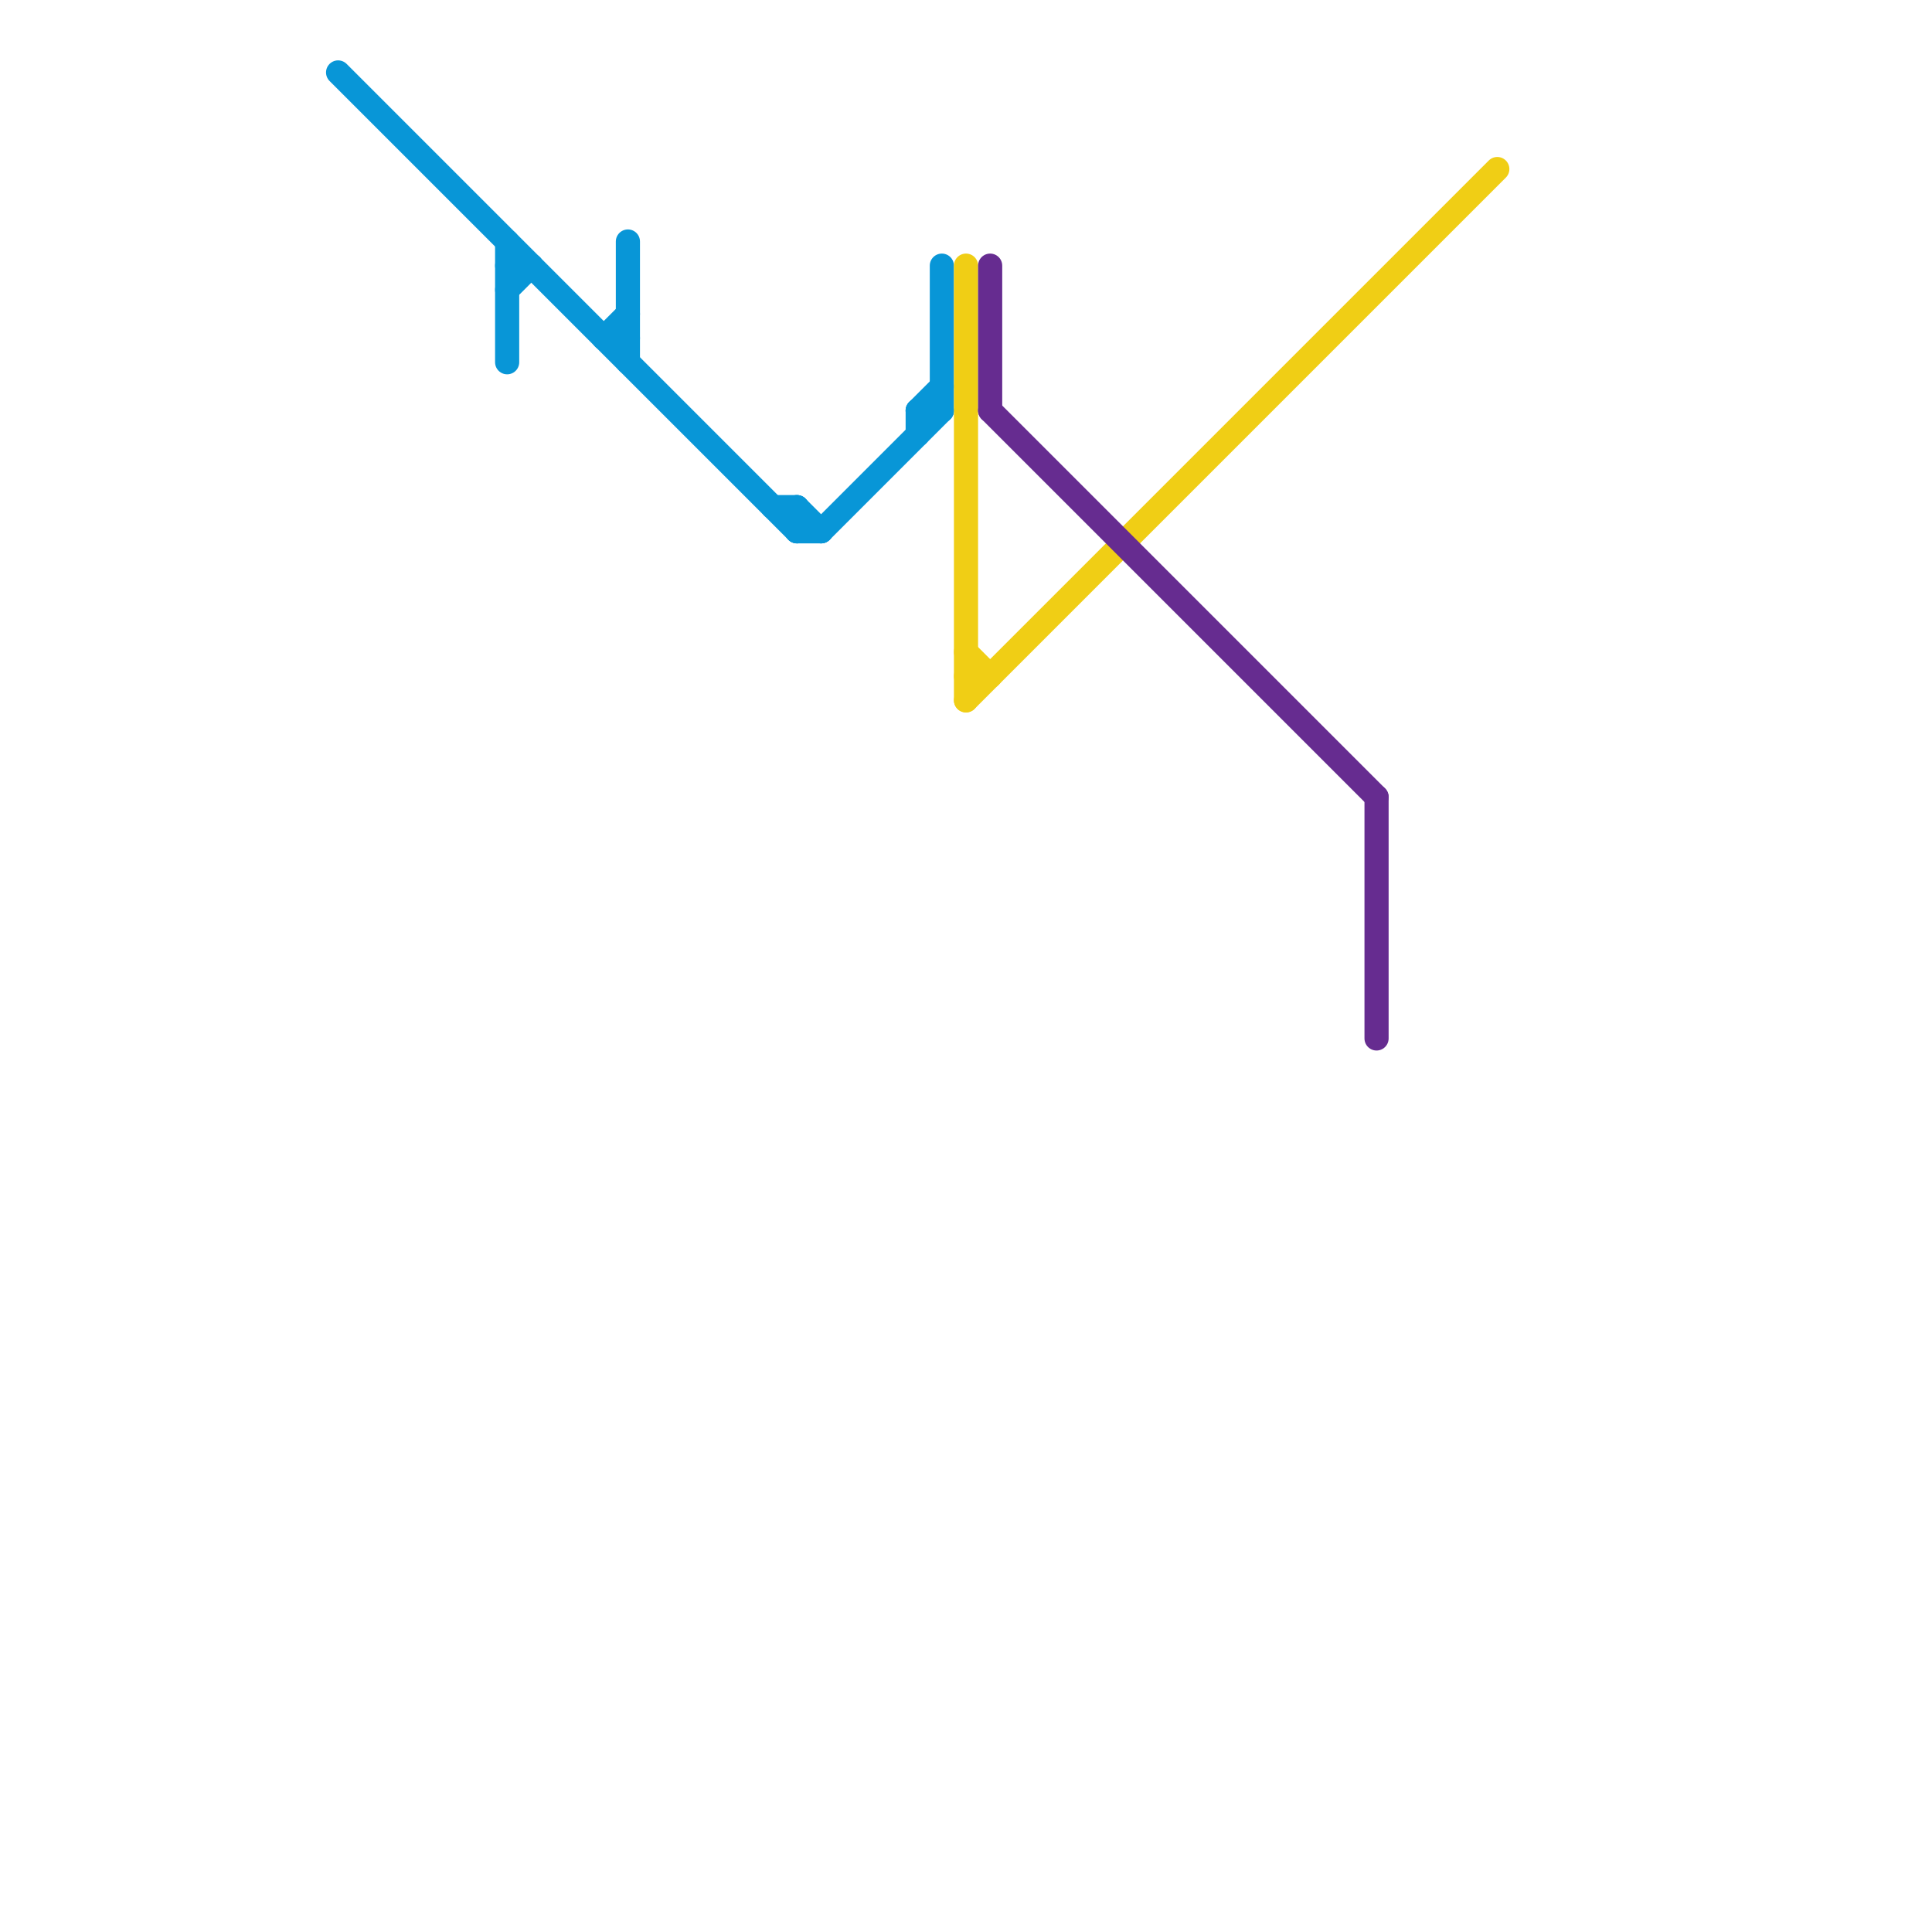 
<svg version="1.1" xmlns="http://www.w3.org/2000/svg" viewBox="0 0 80 80">
<style>text { font: 1px Helvetica; font-weight: 600; white-space: pre; dominant-baseline: central; } line { stroke-width: 1; fill: none; stroke-linecap: round; stroke-linejoin: round; } .c0 { stroke: #0896d7 } .c1 { stroke: #f0ce15 } .c2 { stroke: #662c90 }</style><defs><g id="wm-xf"><circle r="1.2" fill="#000"/><circle r="0.9" fill="#fff"/><circle r="0.6" fill="#000"/><circle r="0.3" fill="#fff"/></g><g id="wm"><circle r="0.6" fill="#000"/><circle r="0.3" fill="#fff"/></g></defs><line class="c0" x1="21" y1="10" x2="21" y2="15"/><line class="c0" x1="34" y1="22" x2="39" y2="17"/><line class="c0" x1="21" y1="11" x2="22" y2="11"/><line class="c0" x1="38" y1="17" x2="39" y2="17"/><line class="c0" x1="39" y1="11" x2="39" y2="17"/><line class="c0" x1="25" y1="14" x2="26" y2="14"/><line class="c0" x1="33" y1="21" x2="34" y2="22"/><line class="c0" x1="38" y1="17" x2="38" y2="18"/><line class="c0" x1="33" y1="21" x2="33" y2="22"/><line class="c0" x1="26" y1="10" x2="26" y2="15"/><line class="c0" x1="32" y1="21" x2="33" y2="21"/><line class="c0" x1="33" y1="22" x2="34" y2="22"/><line class="c0" x1="38" y1="17" x2="39" y2="16"/><line class="c0" x1="14" y1="3" x2="33" y2="22"/><line class="c0" x1="25" y1="14" x2="26" y2="13"/><line class="c0" x1="21" y1="12" x2="22" y2="11"/><line class="c1" x1="40" y1="27" x2="41" y2="28"/><line class="c1" x1="40" y1="11" x2="40" y2="29"/><line class="c1" x1="40" y1="28" x2="41" y2="28"/><line class="c1" x1="40" y1="29" x2="62" y2="7"/><line class="c2" x1="41" y1="11" x2="41" y2="17"/><line class="c2" x1="41" y1="17" x2="57" y2="33"/><line class="c2" x1="57" y1="33" x2="57" y2="43"/>
</svg>

